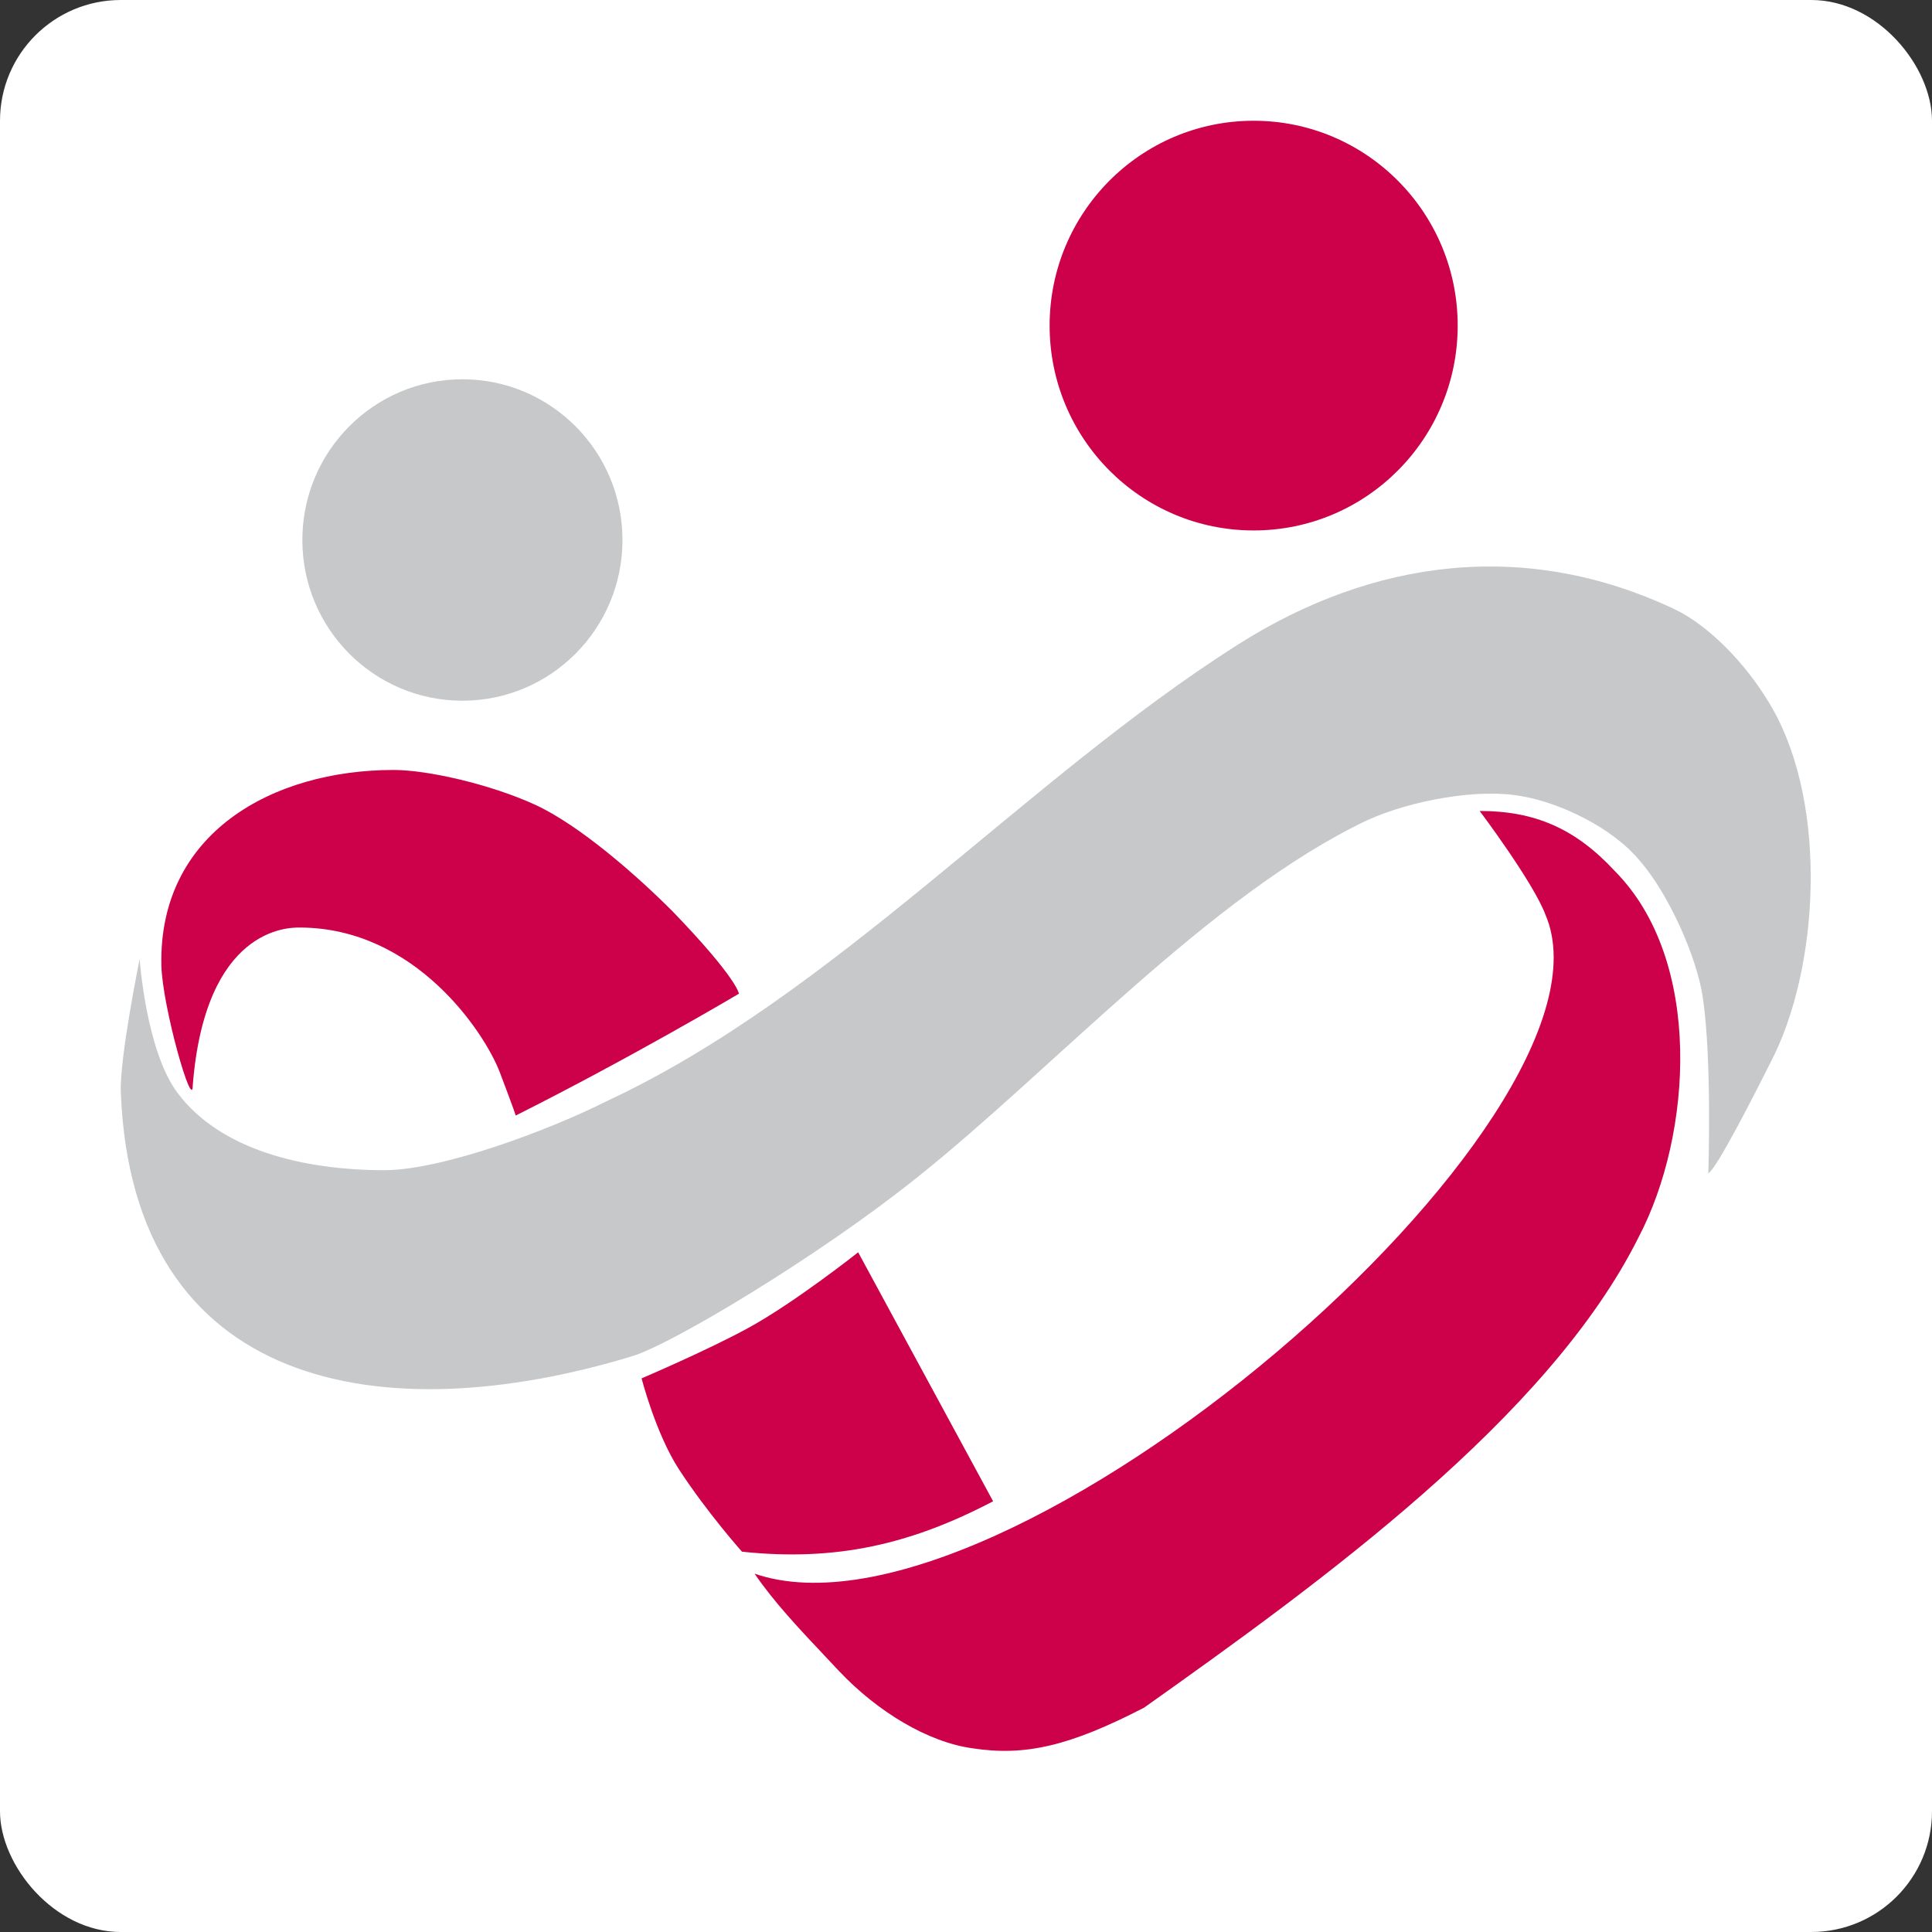<svg width="32" height="32" viewBox="0 0 32 32" fill="none" xmlns="http://www.w3.org/2000/svg">
<rect x="0" y="0" width="32" height="32" fill="#333333" stroke="none"/>
<rect width="32" height="32" rx="2" fill="white"/>
<path d="M29.274 11.596C28.906 10.991 28.304 10.359 27.735 10.09C25.276 8.927 22.748 9.251 20.501 10.678C16.968 12.92 13.829 16.474 10.059 18.234C9.056 18.738 7.305 19.382 6.368 19.382C5.03 19.382 3.645 19.049 2.937 18.097C2.417 17.398 2.313 15.885 2.313 15.885C2.313 15.885 1.978 17.526 2.001 18.097C2.198 23.022 6.33 23.721 10.475 22.462C11.124 22.265 13.543 20.82 15.182 19.509C17.451 17.703 20.037 14.827 22.64 13.588C23.376 13.252 24.502 13.053 25.204 13.188C25.807 13.288 26.698 13.692 27.166 14.264C27.634 14.802 28.103 15.844 28.203 16.516C28.359 17.559 28.295 19.434 28.295 19.434C28.429 19.367 29.064 18.123 29.399 17.451C30.16 15.844 30.259 13.153 29.274 11.596Z" fill="#C7C8CA"/>
<ellipse cx="7.659" cy="8.944" rx="2.651" ry="2.662" fill="#C7C8CA"/>
<path d="M20.764 8.786C22.631 8.786 24.144 7.267 24.144 5.393C24.144 3.519 22.631 2 20.764 2C18.898 2 17.385 3.519 17.385 5.393C17.385 7.267 18.898 8.786 20.764 8.786Z" fill="#CD004A"/>
<path d="M8.859 13.327C8.123 12.991 7.089 12.753 6.52 12.753C4.508 12.753 2.625 13.802 2.673 15.99C2.687 16.666 3.193 18.443 3.193 17.973C3.401 15.363 4.775 15.363 4.96 15.363C6.884 15.363 8.032 17.113 8.278 17.76C8.524 18.406 8.542 18.477 8.542 18.477C10.482 17.502 12.239 16.459 12.239 16.459C12.239 16.459 12.217 16.212 11.147 15.102C10.545 14.497 9.595 13.664 8.859 13.327Z" fill="#CD004A"/>
<path d="M16.106 28.957C16.976 29.091 17.712 28.923 18.95 28.284C21.856 26.221 25.654 23.482 27.145 20.483C28.028 18.794 28.219 15.907 26.743 14.424C26.095 13.725 25.423 13.432 24.508 13.432C24.508 13.432 25.399 14.616 25.599 15.154C27.033 18.514 16.634 27.485 12.498 26.065C12.824 26.54 13.224 26.964 13.705 27.474C13.768 27.541 13.832 27.609 13.898 27.679C14.534 28.352 15.37 28.856 16.106 28.957Z" fill="#CD004A"/>
<path d="M10.627 22.83C10.627 22.83 11.711 22.368 12.394 21.995C13.168 21.571 14.214 20.742 14.214 20.742L16.449 24.866C15.084 25.581 13.846 25.865 12.29 25.701C12.29 25.701 11.723 25.067 11.25 24.344C10.861 23.748 10.627 22.83 10.627 22.83Z" fill="#CD004A"/>
</svg>
